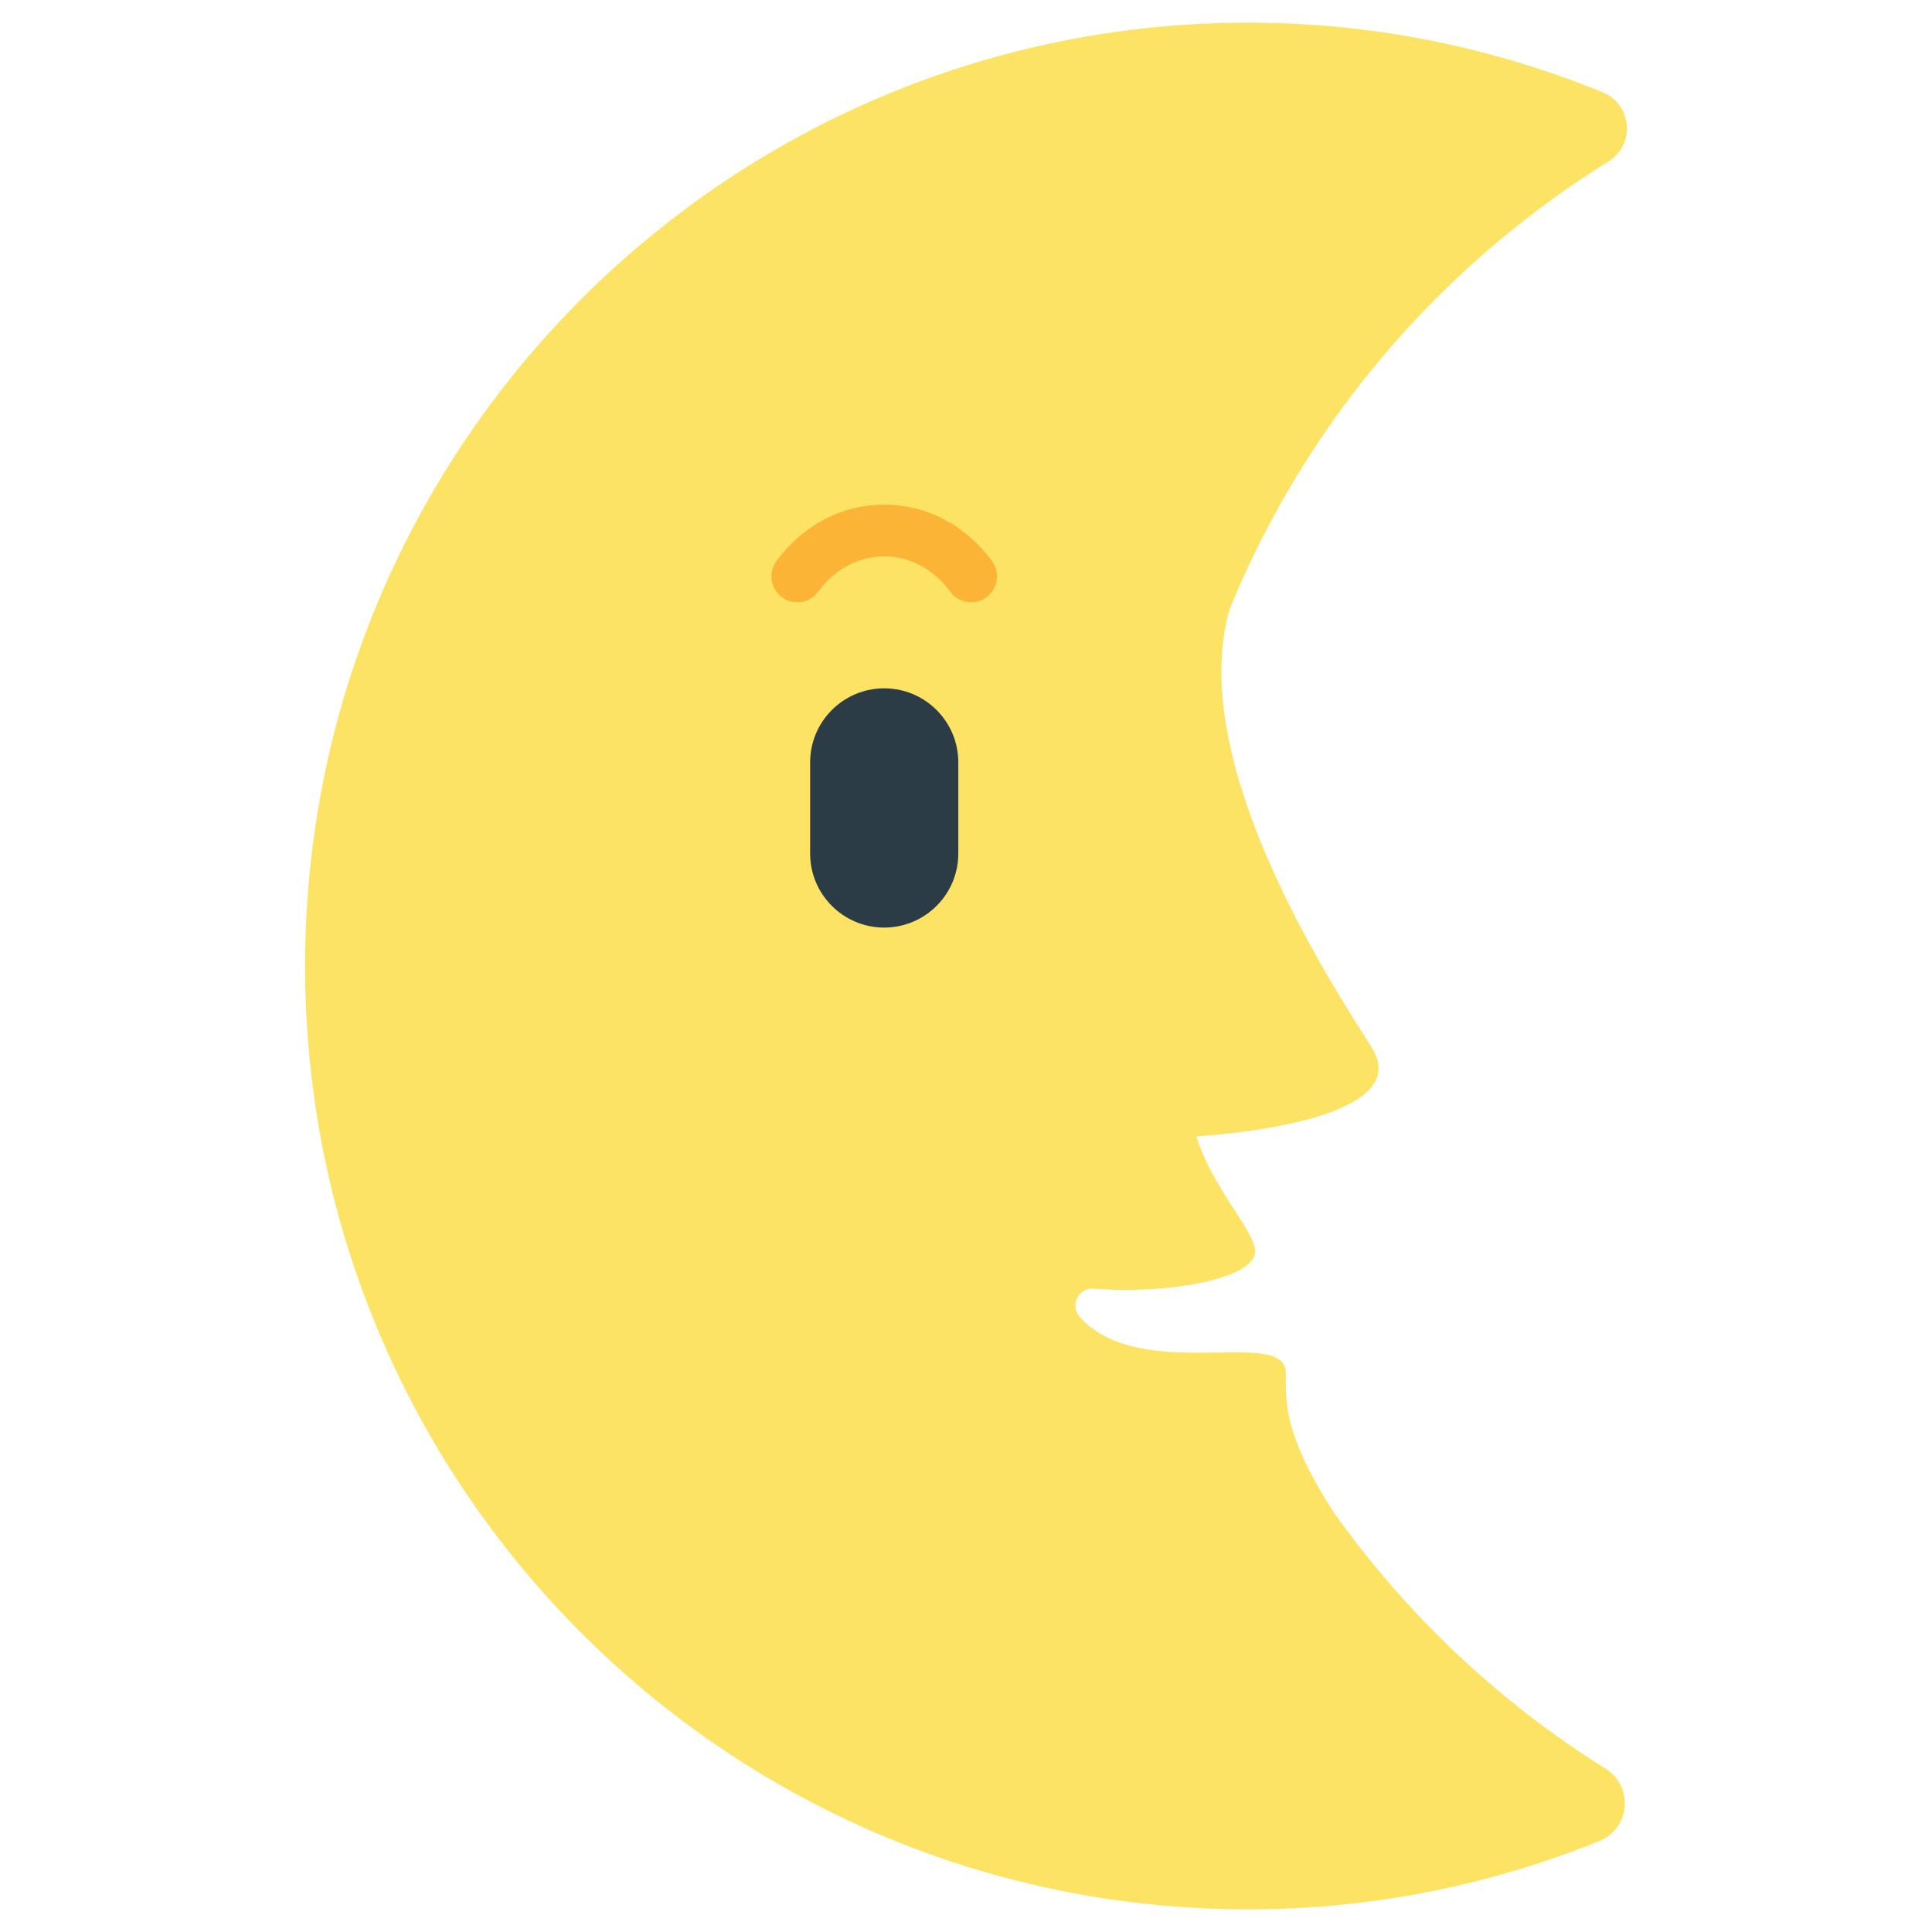 <?xml version="1.0" encoding="utf-8"?>
<!-- Generator: Adobe Illustrator 19.1.0, SVG Export Plug-In . SVG Version: 6.00 Build 0)  -->
<!DOCTYPE svg PUBLIC "-//W3C//DTD SVG 1.1//EN" "http://www.w3.org/Graphics/SVG/1.1/DTD/svg11.dtd">
<svg version="1.1" id="Layer_1" xmlns="http://www.w3.org/2000/svg" xmlns:xlink="http://www.w3.org/1999/xlink" x="0px" y="0px"
	 viewBox="0 0 512 512" style="enable-background:new 0 0 512 512;" xml:space="preserve">
<path style="fill:#FDE364;" d="M352.966,400.089l0.03,0.008c-13.08-20.624-12.24-28.911-12.24-36.246
	c0-12.502-38.136,3.06-54.538-14.73c-2.797-3.03-0.495-7.927,3.615-7.612c19.634,1.53,42.786-2.535,42.786-9.93
	c0-5.22-11.55-17.107-15.547-30.404c23.572-1.732,56.51-7.792,46.378-23.714c-11.43-17.969-49.356-76.265-37.506-116.246
	c1.47-3.585,3.015-7.125,4.642-10.627c0.015-0.023,0.022-0.038,0.038-0.06l-0.015,0.023c20.722-44.556,54.156-82.002,95.637-107.741
	c7.207-4.47,6.284-15.157-1.568-18.367C395.706,12.622,364.072,6,330.849,6C192.779,6,80.853,117.934,80.853,256.004
	S192.779,506,330.849,506c32.902,0,64.235-6.495,92.974-18.097c8.205-3.307,9.165-14.49,1.665-19.184
	C396.974,450.892,372.292,427.508,352.966,400.089"/>
<path style="fill:#2C3C47;" d="M234.328,182.415c-10.845,0-19.635,8.79-19.635,19.634v24.134c0,10.837,8.79,19.634,19.635,19.634
	c10.844,0,19.634-8.797,19.634-19.634V202.05C253.962,191.205,245.172,182.415,234.328,182.415"/>
<path style="fill:#FBB436;" d="M257.365,159.609c-2.116,0-4.203-0.976-5.545-2.818c-4.328-5.939-10.697-9.346-17.476-9.35
	c-0.002,0-0.005,0-0.007,0c-6.786,0-13.165,3.409-17.503,9.353c-2.232,3.058-6.519,3.727-9.579,1.496
	c-3.057-2.231-3.727-6.519-1.496-9.577c6.949-9.52,17.365-14.98,28.578-14.98c0.004,0,0.008,0,0.013,0
	c11.208,0.003,21.613,5.465,28.549,14.984c2.23,3.06,1.557,7.347-1.502,9.577C260.179,159.182,258.766,159.609,257.365,159.609z"/>
</svg>
